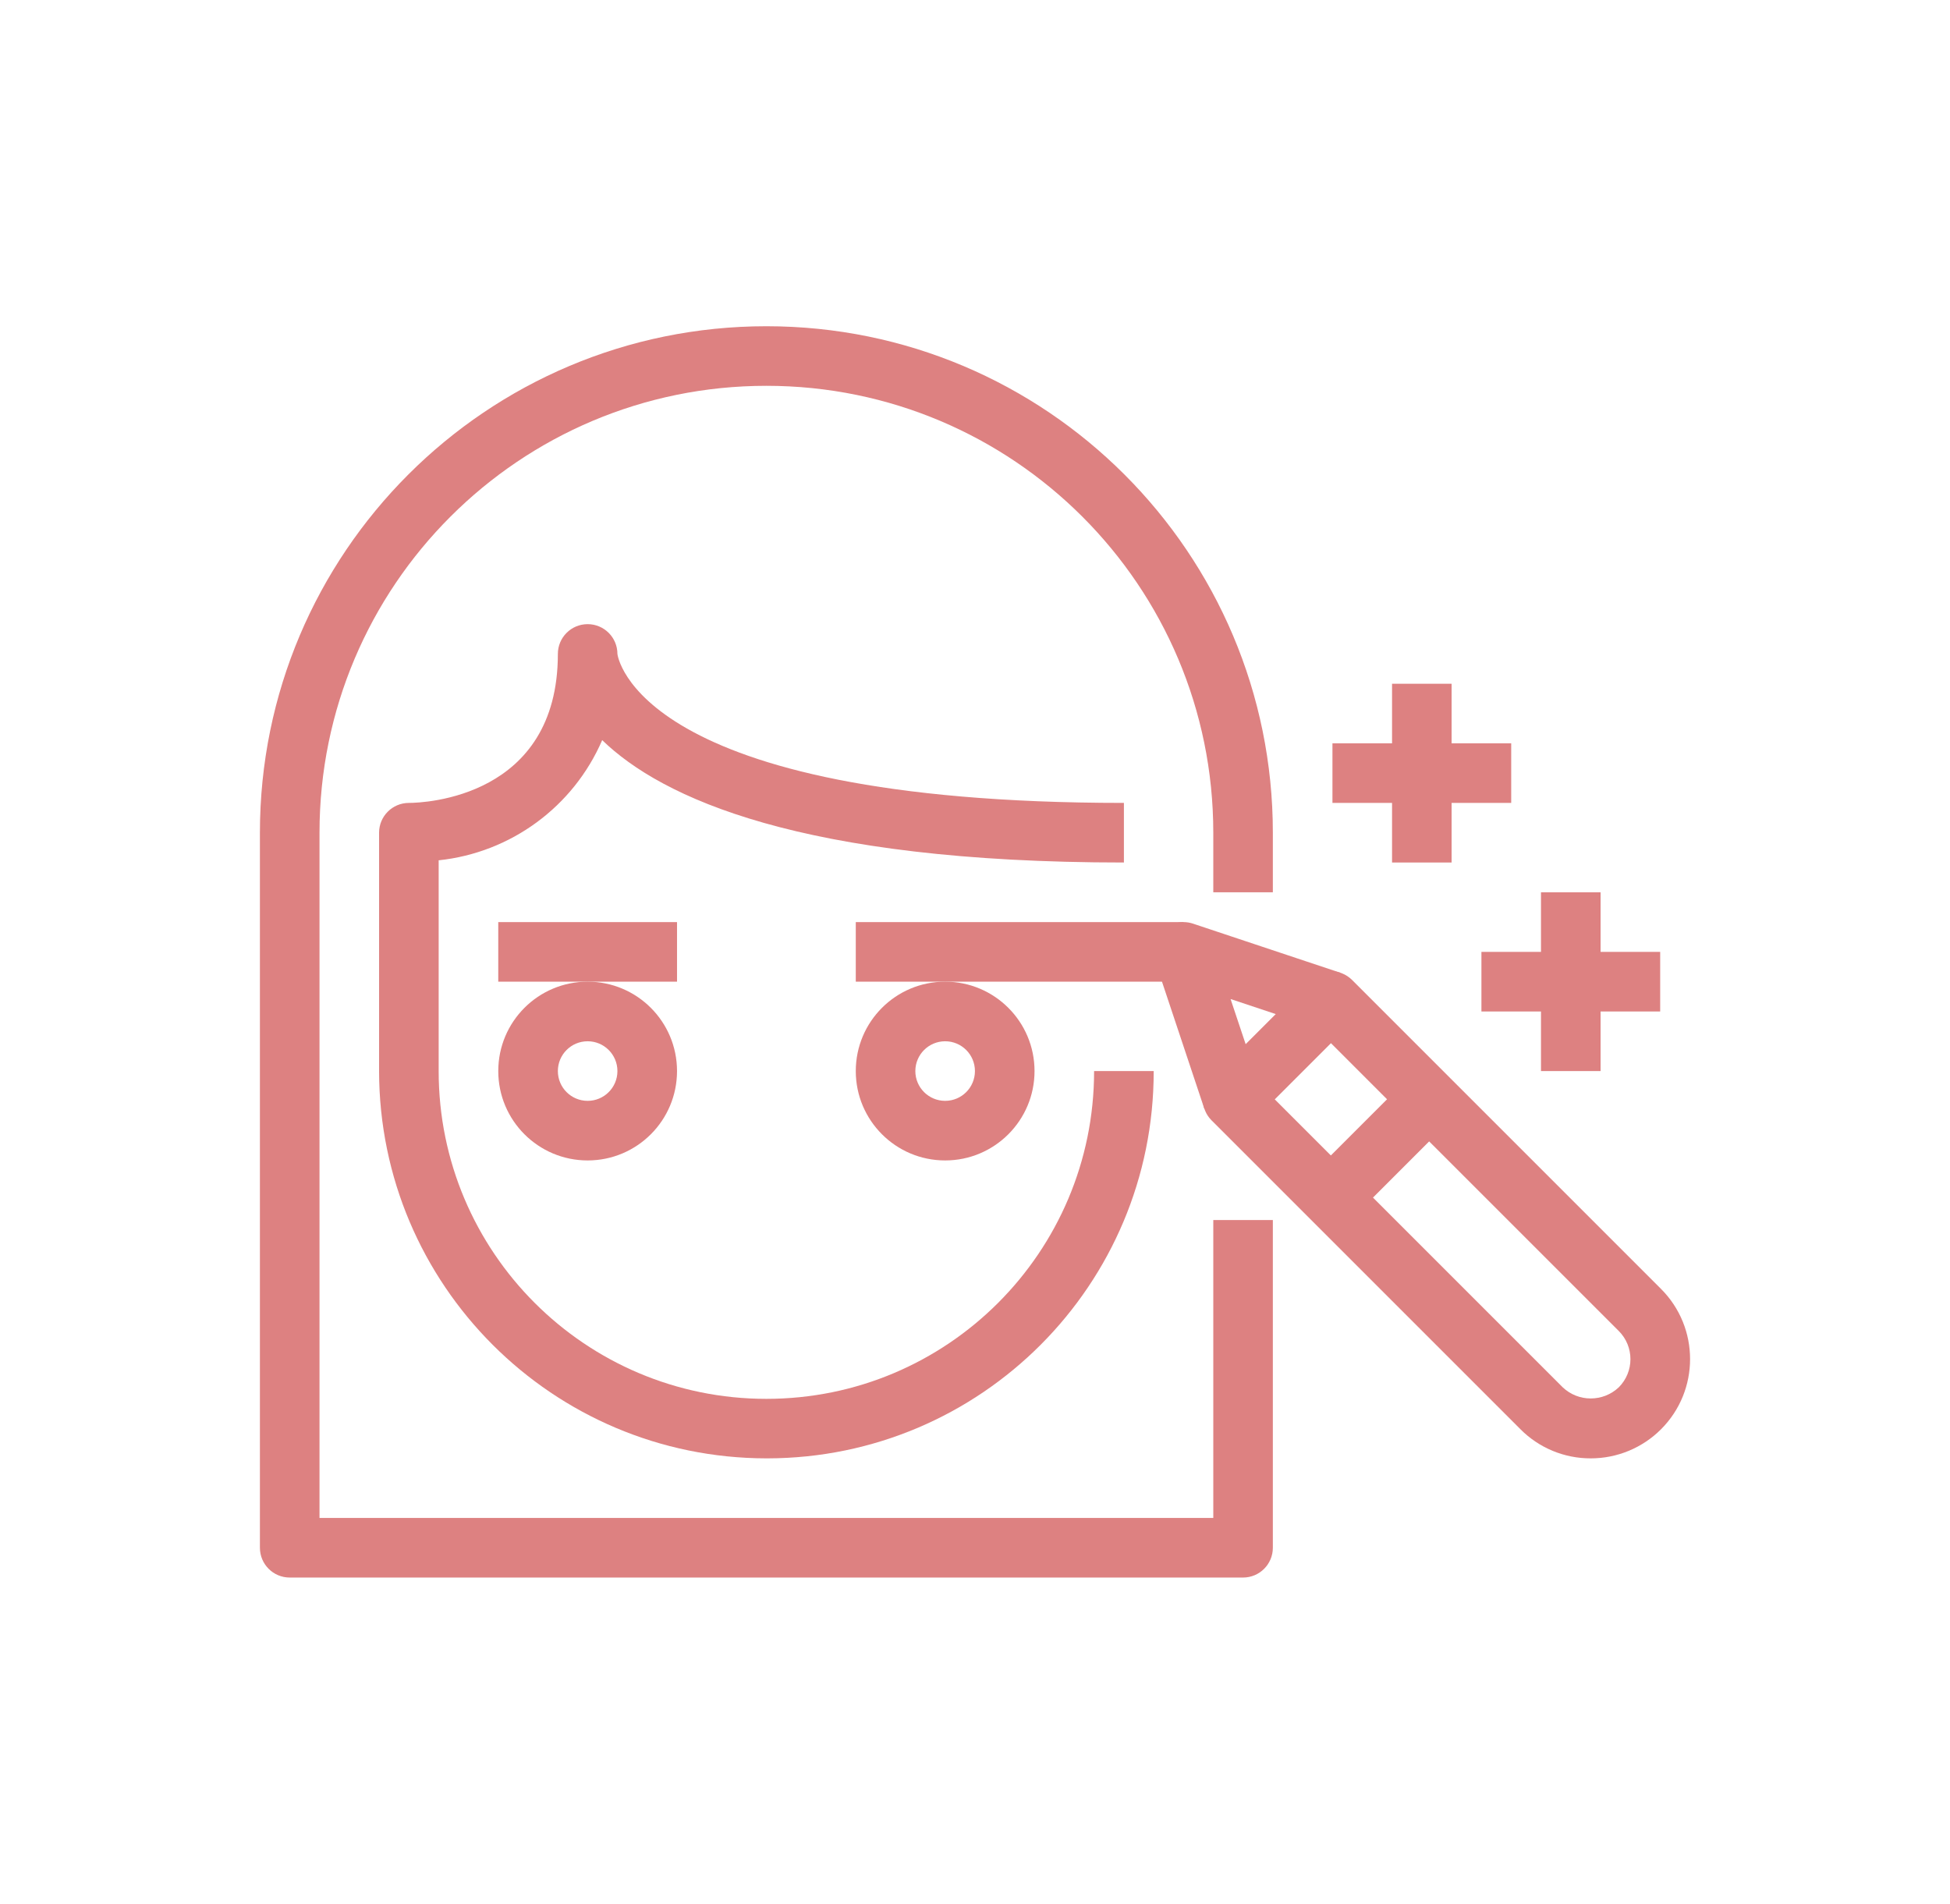 <?xml version="1.0" encoding="utf-8"?>
<!-- Generator: Adobe Illustrator 16.0.0, SVG Export Plug-In . SVG Version: 6.00 Build 0)  -->
<!DOCTYPE svg PUBLIC "-//W3C//DTD SVG 1.1//EN" "http://www.w3.org/Graphics/SVG/1.1/DTD/svg11.dtd">
<svg version="1.1" xmlns="http://www.w3.org/2000/svg" xmlns:xlink="http://www.w3.org/1999/xlink" x="0px" y="0px"
	 width="109.087px" height="106.5px" viewBox="0 0 109.087 106.5" enable-background="new 0 0 109.087 106.5" xml:space="preserve">
<g id="圖層_2">
</g>
<g id="圖層_1">
	<g id="_08-eye_brow_1_">
		<path fill="#DD8181" d="M69.54,88.25H16.206c-0.92,0-1.666-0.746-1.666-1.667V46.584c0-15.649,12.686-28.334,28.334-28.334
			c15.646,0,28.332,12.685,28.332,28.334v3.332h-3.332v-3.332c0-13.808-11.193-25.001-25-25.001c-13.809,0-25,11.193-25,25.001
			v38.333h50V68.25h3.332v18.333C71.206,87.504,70.46,88.25,69.54,88.25z"/>
		<path fill="#DD8181" d="M42.874,81.583c-11.961-0.014-21.652-9.706-21.668-21.666V46.584c0-0.921,0.746-1.668,1.668-1.668
			c0.846,0,8.334-0.293,8.334-8.333c0-0.921,0.744-1.667,1.666-1.667c0.92,0,1.666,0.746,1.666,1.667
			c0,0.025,0.949,8.333,28.334,8.333v3.334c-18.094,0-25.859-3.62-29.186-6.846c-1.613,3.728-5.109,6.297-9.148,6.723v11.79
			c-0.002,10.124,8.205,18.335,18.33,18.337s18.334-8.205,18.336-18.329c0-0.003,0-0.006,0-0.008h3.334
			c0.014,11.951-9.662,21.651-21.613,21.666C42.909,81.583,42.892,81.583,42.874,81.583z"/>
		<path fill="#DD8181" d="M88.991,81.583c-1.475,0.005-2.891-0.58-3.93-1.625L67.778,62.675c-0.65-0.65-0.65-1.706,0-2.356l5.5-5.5
			c0.313-0.313,0.736-0.488,1.178-0.488c0.443,0,0.867,0.176,1.18,0.488l17.283,17.283c2.17,2.168,2.17,5.684,0.002,7.854
			C91.88,80.998,90.464,81.584,88.991,81.583L88.991,81.583z M71.313,61.5l16.105,16.105c0.879,0.836,2.262,0.836,3.143,0
			c0.865-0.87,0.865-2.275,0-3.144L78.776,62.678l-4.32-4.321L71.313,61.5z"/>
		<path fill="#DD8181" d="M67.374,62.028l-2.75-8.251c-0.291-0.875,0.18-1.817,1.053-2.109c0.344-0.113,0.713-0.113,1.057,0
			l8.25,2.75l-1.055,3.166l-5.088-1.696l1.699,5.085L67.374,62.028z"/>
		<path fill="#DD8181" d="M73.267,65.822l5.5-5.5l2.355,2.357l-5.498,5.5L73.267,65.822z"/>
		<path fill="#DD8181" d="M27.874,51.584h10v3.332h-10V51.584z"/>
		<path fill="#DD8181" d="M32.874,64.917c-2.762,0-5-2.239-5-5c0-2.763,2.238-5.001,5-5.001s5,2.238,5,5.001
			C37.874,62.678,35.636,64.917,32.874,64.917z M32.874,58.25c-0.922,0-1.666,0.746-1.666,1.667c0,0.92,0.744,1.666,1.666,1.666
			c0.92,0,1.666-0.746,1.666-1.666C34.54,58.996,33.794,58.25,32.874,58.25z"/>
		<path fill="#DD8181" d="M52.874,64.917c-2.762,0-5-2.239-5-5c0-2.763,2.238-5.001,5-5.001c2.76,0,5,2.238,5,5.001
			C57.874,62.678,55.634,64.917,52.874,64.917z M52.874,58.25c-0.92,0-1.668,0.746-1.668,1.667c0,0.92,0.748,1.666,1.668,1.666
			s1.666-0.746,1.666-1.666C54.54,58.996,53.794,58.25,52.874,58.25z"/>
		<path fill="#DD8181" d="M47.874,51.584h18.332v3.332H47.874V51.584z"/>
		<path fill="#DD8181" d="M86.206,49.916h3.334v10.001h-3.334V49.916z"/>
		<path fill="#DD8181" d="M82.874,53.25h10v3.334h-10V53.25z"/>
		<path fill="#DD8181" d="M77.874,38.25h3.332v10h-3.332V38.25z"/>
		<path fill="#DD8181" d="M74.54,41.583h10v3.333h-10V41.583z"/>
	</g>
</g>
</svg>
